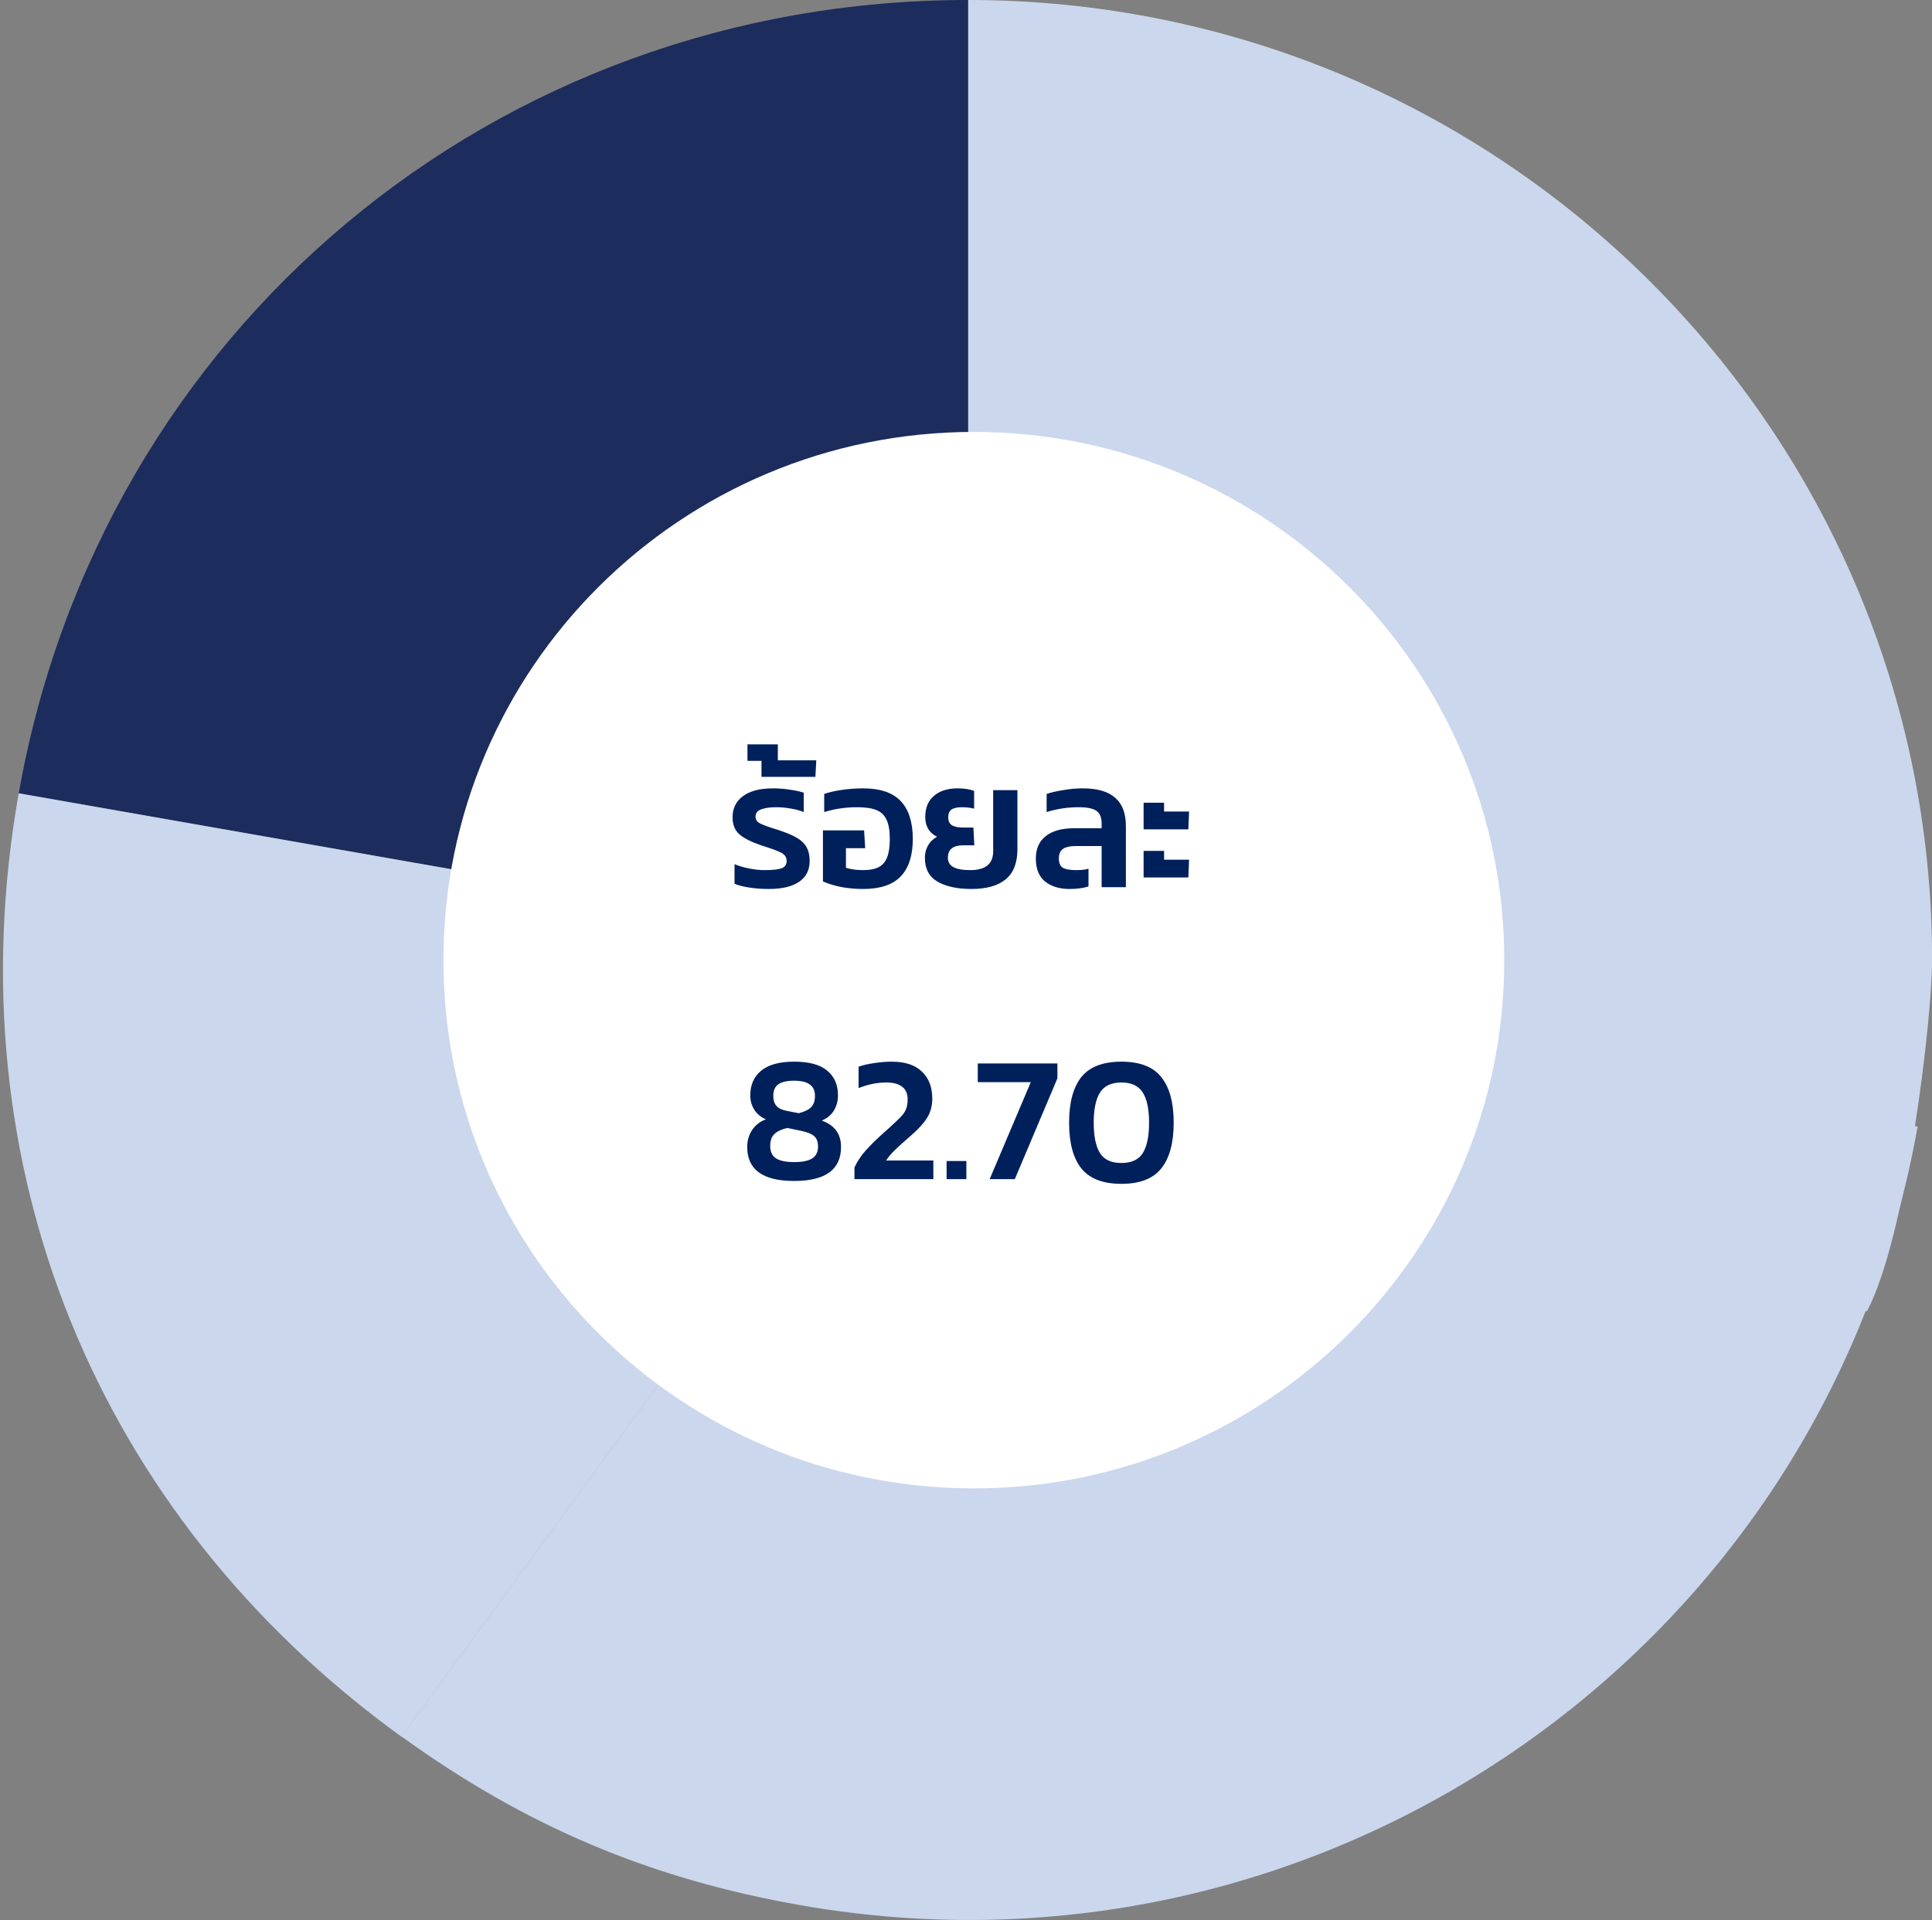 <svg width="172" height="171" viewBox="0 0 172 171" fill="none" xmlns="http://www.w3.org/2000/svg">
<rect x="0" y="0" width="172" height="171" fill="#808080" stroke="none"/>
<path d="M86.195 85.479L1.668 70.641C8.99 29.362 44.1 0 86.195 0V85.479Z" fill="#1C2C5D"/>
<path d="M86.193 85.479L35.743 154.648C8.481 134.913 -4.179 103.701 1.666 70.641L86.193 85.479Z" fill="#CBD7ED"/>
<path d="M86.193 85.478L170.72 100.317C162.491 146.808 117.969 177.851 71.296 169.654C57.855 167.3 46.799 162.613 35.742 154.626L86.193 85.457V85.478Z" fill="#CBD7ED"/>
<path d="M86.195 85.479V0C133.586 0 172.01 38.273 172.01 85.479C172.01 90.712 169.752 110.028 166.207 116.774L86.195 85.479Z" fill="#CBD7ED"/>
<path d="M86.699 38.461C112.778 38.461 133.921 59.521 133.921 85.499C133.921 111.476 112.778 132.536 86.699 132.536C60.619 132.536 39.477 111.476 39.477 85.499C39.477 59.521 60.619 38.461 86.699 38.461Z" fill="white"/>
<path d="M68.449 79.16C67.841 79.16 67.26 79.117 66.705 79.032C66.161 78.947 65.724 78.835 65.393 78.696V76.952C65.777 77.112 66.214 77.24 66.705 77.336C67.196 77.432 67.644 77.48 68.049 77.48C68.774 77.48 69.286 77.427 69.585 77.32C69.884 77.203 70.033 76.984 70.033 76.664C70.033 76.461 69.974 76.296 69.857 76.168C69.75 76.04 69.59 75.933 69.377 75.848C69.174 75.752 68.849 75.629 68.401 75.48L67.713 75.256C66.849 74.957 66.214 74.632 65.809 74.28C65.414 73.917 65.217 73.416 65.217 72.776C65.217 71.987 65.521 71.363 66.129 70.904C66.748 70.435 67.644 70.2 68.817 70.2C69.297 70.2 69.788 70.237 70.289 70.312C70.801 70.387 71.222 70.477 71.553 70.584V72.312C71.222 72.173 70.828 72.067 70.369 71.992C69.921 71.917 69.505 71.88 69.121 71.88C68.545 71.88 68.092 71.944 67.761 72.072C67.43 72.189 67.265 72.408 67.265 72.728C67.265 72.973 67.377 73.16 67.601 73.288C67.825 73.416 68.241 73.576 68.849 73.768C69.041 73.821 69.286 73.901 69.585 74.008C70.204 74.221 70.689 74.44 71.041 74.664C71.404 74.888 71.665 75.16 71.825 75.48C71.996 75.789 72.081 76.184 72.081 76.664C72.081 77.485 71.761 78.109 71.121 78.536C70.492 78.952 69.601 79.16 68.449 79.16ZM67.792 67.752H66.544V66.28H69.248V67.704H72.672L72.592 69.176H67.792V67.752ZM76.832 79.16C76.16 79.16 75.509 79.101 74.88 78.984C74.261 78.856 73.722 78.691 73.264 78.488V73.944H76.928L77.024 75.528H75.312V77.272C75.504 77.336 75.744 77.389 76.032 77.432C76.32 77.464 76.592 77.48 76.848 77.48C77.434 77.48 77.898 77.389 78.24 77.208C78.581 77.027 78.826 76.739 78.976 76.344C79.136 75.939 79.216 75.395 79.216 74.712C79.216 73.976 79.12 73.405 78.928 73C78.746 72.595 78.448 72.307 78.032 72.136C77.616 71.965 77.04 71.88 76.304 71.88C75.28 71.88 74.304 72.024 73.376 72.312V70.696C73.845 70.536 74.389 70.413 75.008 70.328C75.626 70.243 76.234 70.2 76.832 70.2C78.357 70.2 79.477 70.579 80.192 71.336C80.906 72.093 81.264 73.219 81.264 74.712C81.264 76.173 80.906 77.283 80.192 78.04C79.477 78.787 78.357 79.16 76.832 79.16ZM86.483 79.16C85.225 79.16 84.217 78.941 83.459 78.504C82.713 78.067 82.339 77.357 82.339 76.376C82.339 75.981 82.43 75.624 82.611 75.304C82.793 74.973 83.065 74.707 83.427 74.504C83.107 74.365 82.851 74.147 82.659 73.848C82.467 73.539 82.371 73.176 82.371 72.76C82.371 71.939 82.627 71.309 83.139 70.872C83.662 70.424 84.361 70.2 85.235 70.2C85.833 70.2 86.329 70.275 86.723 70.424V72.008C86.414 71.923 86.046 71.88 85.619 71.88C85.214 71.88 84.91 71.949 84.707 72.088C84.515 72.227 84.419 72.451 84.419 72.76C84.419 73.101 84.526 73.341 84.739 73.48C84.953 73.619 85.294 73.688 85.763 73.688H86.659L86.739 75.272H85.747C84.841 75.272 84.387 75.64 84.387 76.376C84.387 76.749 84.547 77.027 84.867 77.208C85.198 77.389 85.705 77.48 86.387 77.48C87.742 77.48 88.419 76.92 88.419 75.8V70.36H90.579V75.608C90.579 76.824 90.233 77.72 89.539 78.296C88.846 78.872 87.827 79.16 86.483 79.16ZM95.226 79.16C94.33 79.16 93.605 78.941 93.05 78.504C92.496 78.067 92.218 77.379 92.218 76.44C92.218 75.576 92.511 74.915 93.098 74.456C93.685 73.987 94.528 73.752 95.626 73.752H98.074V73.336C98.074 72.803 97.925 72.429 97.626 72.216C97.328 71.992 96.799 71.88 96.042 71.88C95.04 71.88 94.085 72.024 93.178 72.312V70.696C93.637 70.547 94.154 70.429 94.73 70.344C95.306 70.248 95.861 70.2 96.394 70.2C97.685 70.2 98.645 70.477 99.274 71.032C99.914 71.576 100.234 72.419 100.234 73.56V79H98.074V75.336H95.754C95.263 75.336 94.89 75.421 94.634 75.592C94.389 75.763 94.266 76.045 94.266 76.44C94.266 76.835 94.378 77.107 94.602 77.256C94.837 77.405 95.237 77.48 95.802 77.48C96.293 77.48 96.661 77.437 96.906 77.352V78.936C96.426 79.085 95.866 79.16 95.226 79.16ZM101.811 71.48H103.635V72.264H105.859L105.795 73.848H101.811V71.48ZM101.811 75.768H103.635V76.552H105.859L105.795 78.136H101.811V75.768ZM70.698 105.16C67.914 105.16 66.522 104.152 66.522 102.136C66.522 101.571 66.666 101.069 66.954 100.632C67.252 100.184 67.663 99.864 68.186 99.672C67.727 99.469 67.38 99.181 67.146 98.808C66.911 98.424 66.794 98.003 66.794 97.544C66.794 96.605 67.119 95.869 67.77 95.336C68.42 94.803 69.396 94.536 70.698 94.536C72.031 94.536 73.012 94.803 73.642 95.336C74.282 95.859 74.602 96.595 74.602 97.544C74.602 98.035 74.484 98.477 74.25 98.872C74.015 99.267 73.652 99.571 73.162 99.784C74.303 100.189 74.874 100.973 74.874 102.136C74.874 104.152 73.482 105.16 70.698 105.16ZM71.114 99.128C71.636 98.989 72.004 98.808 72.218 98.584C72.442 98.36 72.554 98.029 72.554 97.592C72.554 97.123 72.399 96.781 72.09 96.568C71.791 96.344 71.327 96.232 70.698 96.232C70.068 96.232 69.599 96.339 69.29 96.552C68.991 96.765 68.842 97.112 68.842 97.592C68.842 97.965 68.938 98.264 69.13 98.488C69.332 98.701 69.642 98.845 70.058 98.92L71.114 99.128ZM70.698 103.48C71.423 103.48 71.956 103.373 72.298 103.16C72.65 102.936 72.826 102.584 72.826 102.104C72.826 101.677 72.714 101.368 72.49 101.176C72.266 100.973 71.876 100.813 71.322 100.696L70.09 100.44C69.588 100.557 69.21 100.733 68.954 100.968C68.698 101.203 68.57 101.56 68.57 102.04C68.57 102.552 68.74 102.92 69.082 103.144C69.434 103.368 69.972 103.48 70.698 103.48ZM76.069 103.96C76.325 103.405 76.661 102.899 77.077 102.44C77.493 101.971 78.047 101.427 78.741 100.808L79.157 100.44C79.658 99.981 80.01 99.645 80.213 99.432C80.426 99.208 80.575 98.984 80.661 98.76C80.757 98.525 80.805 98.232 80.805 97.88C80.805 97.389 80.645 97.021 80.325 96.776C80.005 96.52 79.535 96.392 78.917 96.392C78.095 96.392 77.269 96.557 76.437 96.888V94.984C76.831 94.845 77.295 94.739 77.829 94.664C78.373 94.579 78.895 94.536 79.397 94.536C80.57 94.536 81.461 94.829 82.069 95.416C82.687 95.992 82.997 96.797 82.997 97.832C82.997 98.483 82.842 99.053 82.533 99.544C82.223 100.035 81.754 100.552 81.125 101.096L80.869 101.32C80.389 101.736 79.989 102.099 79.669 102.408C79.359 102.707 79.098 103.016 78.885 103.336H83.093V105H76.069V103.96ZM84.272 103.384H86.032V105H84.272V103.384ZM91.769 96.36H87.049V94.696H94.137V96.024L90.345 105H88.105L91.769 96.36ZM99.834 105.416C98.191 105.416 97.002 104.957 96.266 104.04C95.541 103.123 95.178 101.768 95.178 99.976C95.178 98.184 95.541 96.829 96.266 95.912C97.002 94.995 98.191 94.536 99.834 94.536C101.477 94.536 102.661 94.995 103.386 95.912C104.122 96.829 104.49 98.184 104.49 99.976C104.49 101.768 104.122 103.123 103.386 104.04C102.661 104.957 101.477 105.416 99.834 105.416ZM99.834 103.56C100.73 103.56 101.365 103.267 101.738 102.68C102.111 102.083 102.298 101.181 102.298 99.976C102.298 98.771 102.111 97.875 101.738 97.288C101.365 96.691 100.73 96.392 99.834 96.392C98.938 96.392 98.303 96.691 97.93 97.288C97.557 97.875 97.37 98.771 97.37 99.976C97.37 101.181 97.557 102.083 97.93 102.68C98.303 103.267 98.938 103.56 99.834 103.56Z" fill="#00205C"/>
</svg>
